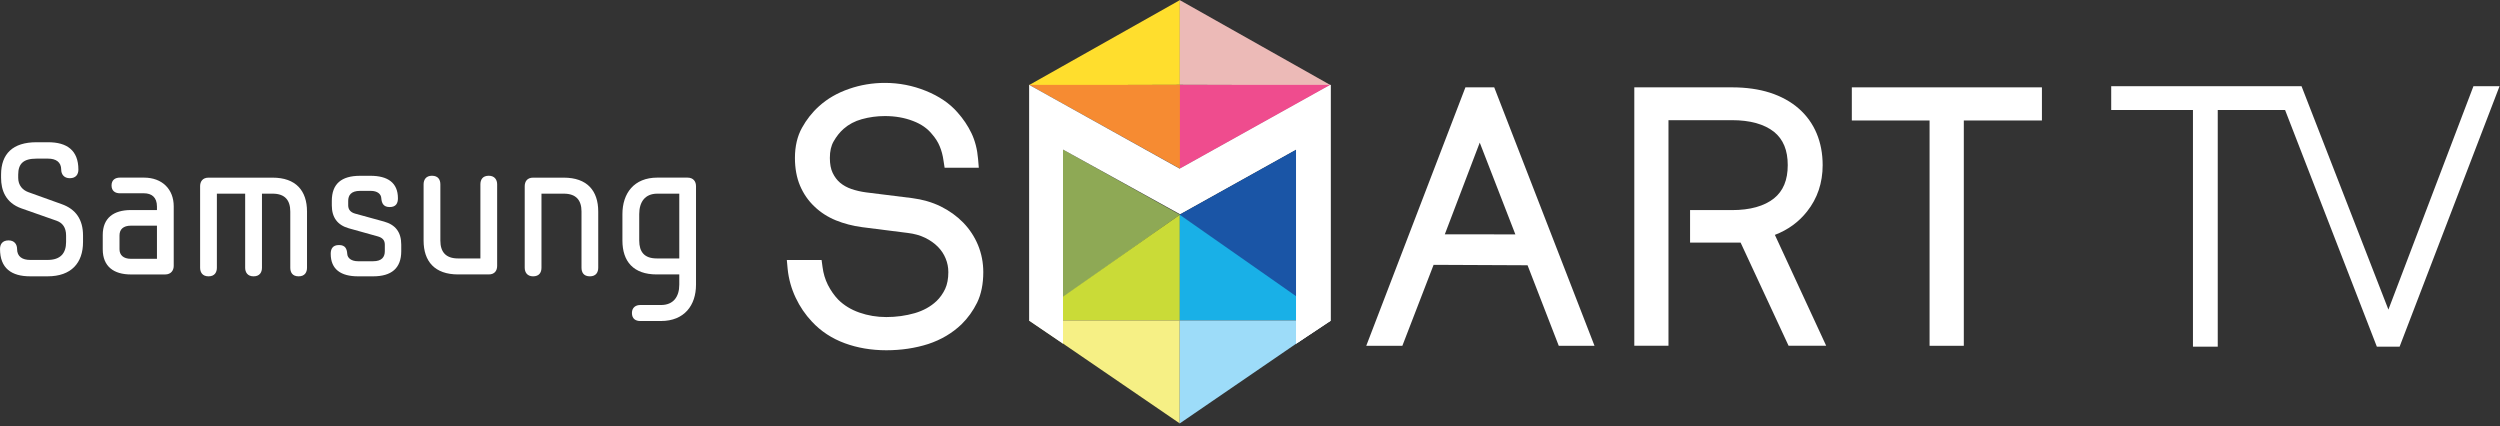 <svg xmlns="http://www.w3.org/2000/svg" xmlns:xlink="http://www.w3.org/1999/xlink" xmlns:serif="http://www.serif.com/" width="100%" height="100%" viewBox="0 0 827 141" xml:space="preserve" style="fill-rule:evenodd;clip-rule:evenodd;stroke-linejoin:round;stroke-miterlimit:2;"><rect x="0" y="0" width="827" height="141" fill="#333333" stroke="none"/>    <g transform="matrix(1,0,0,1,-59.054,-403.383)">        <g transform="matrix(4.167,0,0,4.167,0,0)">            <path d="M117.065,108.678L117.065,120.41L107.789,113.849L117.065,108.678Z" style="fill:rgb(26,85,166);fill-rule:nonzero;"></path>        </g>        <g transform="matrix(4.167,0,0,4.167,0,0)">            <path d="M98.559,108.678L98.559,120.41L107.836,113.849L98.559,108.678Z" style="fill:rgb(142,169,85);fill-rule:nonzero;"></path>        </g>        <g transform="matrix(4.167,0,0,4.167,0,0)">            <path d="M107.837,96.812L95.844,103.571L107.837,103.538L107.837,96.812Z" style="fill:rgb(255,222,45);fill-rule:nonzero;"></path>        </g>        <g transform="matrix(4.167,0,0,4.167,0,0)">            <path d="M107.827,96.812L119.816,103.571L107.827,103.538L107.827,96.812Z" style="fill:rgb(236,186,183);fill-rule:nonzero;"></path>        </g>        <g transform="matrix(4.167,0,0,4.167,0,0)">            <path d="M107.837,113.85L95.87,122.238L107.837,122.238L107.837,113.85Z" style="fill:rgb(202,219,55);fill-rule:nonzero;"></path>        </g>        <g transform="matrix(4.167,0,0,4.167,0,0)">            <path d="M107.827,113.85L119.804,122.238L107.827,122.238L107.827,113.85Z" style="fill:rgb(25,176,231);fill-rule:nonzero;"></path>        </g>        <g transform="matrix(4.167,0,0,4.167,0,0)">            <path d="M95.87,122.238L107.827,122.238L107.827,130.418L95.87,122.238Z" style="fill:rgb(246,240,133);fill-rule:nonzero;"></path>        </g>        <g transform="matrix(4.167,0,0,4.167,0,0)">            <path d="M119.768,122.238L107.827,122.238L107.827,130.418L119.768,122.238Z" style="fill:rgb(157,220,249);fill-rule:nonzero;"></path>        </g>        <g transform="matrix(4.167,0,0,4.167,0,0)">            <path d="M95.87,103.54L107.863,103.54L107.863,110.202L95.87,103.54Z" style="fill:rgb(246,139,50);fill-rule:nonzero;"></path>        </g>        <g transform="matrix(4.167,0,0,4.167,0,0)">            <path d="M119.829,103.54L107.839,103.54L107.839,110.202L119.829,103.54Z" style="fill:rgb(239,76,142);fill-rule:nonzero;"></path>        </g>        <g transform="matrix(4.167,0,0,4.167,0,0)">            <path d="M119.802,122.272L119.802,103.54L107.836,110.202L95.87,103.54L95.87,122.263L98.559,124.087L98.559,108.678L107.836,113.803L117.065,108.663L117.065,124.087L119.802,122.272Z" style="fill:white;fill-rule:nonzero;"></path>        </g>        <g transform="matrix(4.167,0,0,4.167,0,0)">            <path d="M155.071,115.45C156.111,115.053 156.969,114.428 157.628,113.589C158.449,112.555 158.865,111.316 158.865,109.912C158.865,108.999 158.704,108.156 158.392,107.405C158.074,106.64 157.595,105.971 156.959,105.415C156.337,104.872 155.566,104.448 154.675,104.161C153.801,103.882 152.79,103.738 151.661,103.738L143.912,103.738L143.912,124.253L146.625,124.253L146.625,106.344L151.661,106.344C153.111,106.344 154.231,106.66 155.003,107.269C155.736,107.865 156.093,108.729 156.093,109.912C156.093,111.095 155.736,111.958 155.003,112.552C154.234,113.166 153.111,113.483 151.661,113.483L148.339,113.483L148.339,116.061L152.35,116.061L156.159,124.253L159.145,124.253L155.071,115.45Z" style="fill:white;fill-rule:nonzero;"></path>        </g>        <g transform="matrix(4.167,0,0,4.167,0,0)">            <path d="M161.18,103.738L161.18,106.369L167.352,106.369L167.352,124.255L170.07,124.255L170.07,106.369L176.271,106.369L176.271,103.738L161.18,103.738Z" style="fill:white;fill-rule:nonzero;"></path>        </g>        <g transform="matrix(4.167,0,0,4.167,0,0)">            <path d="M128.869,115.406L131.642,108.125L134.47,115.411L128.869,115.406ZM132.792,103.738L130.505,103.738L122.633,124.255L125.499,124.255L127.979,117.828L135.438,117.862L137.915,124.255L140.753,124.255L132.792,103.738Z" style="fill:white;fill-rule:nonzero;"></path>        </g>        <g transform="matrix(4.167,0,0,4.167,0,0)">            <path d="M91.815,116.266C91.54,115.604 91.147,115 90.637,114.475C90.14,113.965 89.543,113.534 88.854,113.192C88.168,112.856 87.399,112.636 86.594,112.533L82.915,112.075C82.514,112.021 82.124,111.932 81.756,111.806C81.411,111.685 81.119,111.524 80.866,111.314C80.62,111.105 80.429,110.85 80.275,110.532C80.125,110.222 80.051,109.828 80.051,109.342C80.051,108.813 80.146,108.383 80.351,108.027C80.581,107.624 80.841,107.298 81.15,107.026C81.549,106.677 82.029,106.42 82.587,106.266C83.17,106.102 83.788,106.018 84.424,106.018C85.235,106.018 85.988,106.149 86.66,106.411C87.301,106.654 87.799,107.003 88.158,107.451C88.429,107.762 88.635,108.083 88.767,108.408C88.911,108.749 89.019,109.14 89.076,109.574L89.16,110.118L91.875,110.118L91.817,109.428C91.755,108.658 91.575,107.967 91.29,107.373C91.009,106.786 90.634,106.231 90.181,105.724C89.567,105.018 88.728,104.444 87.673,104.018C86.638,103.598 85.545,103.385 84.424,103.385C83.438,103.385 82.481,103.543 81.58,103.858C80.655,104.175 79.85,104.637 79.191,105.237C78.645,105.728 78.192,106.305 77.839,106.947C77.467,107.615 77.278,108.42 77.278,109.342C77.278,110.169 77.416,110.912 77.682,111.542C77.956,112.187 78.345,112.749 78.834,113.205C79.313,113.668 79.889,114.036 80.541,114.302C81.163,114.554 81.86,114.737 82.616,114.838L86.237,115.297C86.75,115.358 87.214,115.487 87.61,115.68C88.015,115.879 88.348,116.114 88.629,116.397C88.896,116.669 89.106,116.982 89.246,117.334C89.387,117.673 89.456,118.034 89.456,118.408C89.456,118.923 89.372,119.377 89.204,119.74C89.024,120.117 88.794,120.444 88.509,120.713C88.051,121.145 87.475,121.462 86.794,121.663C86.078,121.869 85.317,121.974 84.534,121.974C83.788,121.974 83.065,121.855 82.392,121.617C81.735,121.388 81.168,121.042 80.719,120.595C80.404,120.269 80.128,119.875 79.895,119.423C79.673,118.978 79.536,118.514 79.469,117.999L79.394,117.442L76.634,117.442L76.699,118.143C76.78,118.958 77,119.73 77.338,120.441C77.67,121.147 78.106,121.786 78.63,122.34C79.341,123.105 80.218,123.678 81.238,124.053C82.235,124.42 83.348,124.61 84.534,124.61C85.722,124.61 86.836,124.44 87.856,124.115C88.884,123.776 89.771,123.25 90.505,122.547C91.009,122.052 91.425,121.471 91.741,120.83C92.064,120.165 92.231,119.348 92.231,118.408C92.231,117.659 92.091,116.941 91.815,116.266Z" style="fill:white;fill-rule:nonzero;"></path>        </g>        <g transform="matrix(4.167,0,0,4.167,0,0)">            <path d="M202.86,124.326L204.665,124.326L212.599,103.649L210.527,103.649L203.777,121.382L196.881,103.649L181.771,103.649L181.771,105.535L188.261,105.535L188.261,124.326L190.229,124.326L190.229,105.535L195.574,105.535L202.86,124.326Z" style="fill:white;fill-rule:nonzero;"></path>        </g>        <g transform="matrix(4.167,0,0,4.167,0,0)">            <path d="M117.065,108.662L117.065,124.087L119.802,122.272L119.802,103.538L107.837,110.202L107.837,113.803L117.065,108.662Z" style="fill:white;fill-rule:nonzero;"></path>        </g>        <g transform="matrix(4.167,0,0,4.167,0,0)">            <path d="M15.869,113.346C14.613,112.902 14.257,111.896 14.257,110.922L14.257,110.669C14.257,109.013 15.191,108.096 17.068,108.096L17.997,108.096C19.481,108.096 20.395,108.733 20.395,110.27C20.395,110.625 20.215,110.951 19.714,110.951C19.241,110.951 19.031,110.625 19.031,110.27C19.031,109.665 18.602,109.397 17.997,109.397L17.068,109.397C16.049,109.397 15.617,109.783 15.617,110.669L15.617,110.922C15.617,111.526 15.974,111.896 16.421,112.058L19.063,113.008C20.188,113.404 20.763,114.231 20.763,115.501L20.763,116.019C20.763,117.676 19.831,118.74 17.956,118.74L16.564,118.74C15.086,118.74 14.173,118.105 14.173,116.566C14.173,116.213 14.346,115.888 14.853,115.888C15.323,115.888 15.527,116.213 15.527,116.566C15.527,117.188 15.962,117.439 16.564,117.439L17.956,117.439C18.974,117.439 19.418,116.906 19.418,116.019L19.418,115.501C19.418,114.853 19.125,114.496 18.677,114.333L15.869,113.346Z" style="fill:white;fill-rule:nonzero;"></path>        </g>        <g transform="matrix(4.167,0,0,4.167,0,0)">            <path d="M26.632,117.35L26.632,114.719L24.561,114.719C23.956,114.719 23.659,115.017 23.659,115.489L23.659,116.596C23.659,117.039 23.956,117.35 24.561,117.35L26.632,117.35ZM25.598,110.904C27.058,110.904 27.963,111.837 27.963,113.182L27.963,117.913C27.963,118.263 27.753,118.592 27.283,118.592L24.561,118.592C23.204,118.592 22.328,117.958 22.328,116.596L22.328,115.458C22.328,114.1 23.204,113.479 24.561,113.479L26.632,113.479L26.632,113.198C26.632,112.458 26.204,112.148 25.598,112.148L23.689,112.148C23.323,112.148 23.027,111.969 23.027,111.527C23.027,111.084 23.323,110.904 23.689,110.904L25.598,110.904Z" style="fill:white;fill-rule:nonzero;"></path>        </g>        <g transform="matrix(4.167,0,0,4.167,0,0)">            <path d="M37.216,113.597C37.216,112.71 36.802,112.178 35.814,112.178L34.968,112.178L34.968,118.06C34.968,118.417 34.791,118.741 34.302,118.741C33.82,118.741 33.634,118.417 33.634,118.06L33.634,112.178L31.389,112.178L31.389,118.06C31.389,118.417 31.215,118.741 30.727,118.741C30.238,118.741 30.058,118.417 30.058,118.06L30.058,111.586C30.058,111.217 30.253,110.907 30.727,110.907L35.814,110.907C37.656,110.907 38.544,111.94 38.544,113.597L38.544,118.06C38.544,118.417 38.37,118.741 37.881,118.741C37.377,118.741 37.216,118.417 37.216,118.06L37.216,113.597Z" style="fill:white;fill-rule:nonzero;"></path>        </g>        <g transform="matrix(4.167,0,0,4.167,0,0)">            <path d="M42.596,118.741C41.238,118.741 40.426,118.192 40.426,116.952C40.426,116.567 40.576,116.257 41.085,116.257C41.592,116.257 41.709,116.567 41.738,116.952C41.754,117.292 42.062,117.543 42.596,117.543L43.792,117.543C44.502,117.543 44.721,117.188 44.721,116.744L44.721,116.227C44.721,115.873 44.536,115.68 44.179,115.575L41.856,114.926C40.968,114.675 40.513,114.07 40.513,113.108L40.513,112.755C40.513,111.395 41.28,110.76 42.758,110.76L43.585,110.76C44.946,110.76 45.762,111.305 45.762,112.547C45.762,112.932 45.614,113.241 45.107,113.241C44.607,113.241 44.475,112.932 44.442,112.547C44.427,112.206 44.131,111.956 43.6,111.956L42.758,111.956C42.035,111.956 41.814,112.311 41.814,112.755L41.814,113.108C41.814,113.434 41.994,113.656 42.356,113.76L44.664,114.395C45.566,114.647 46.025,115.234 46.025,116.227L46.025,116.744C46.025,118.105 45.243,118.741 43.792,118.741L42.596,118.741Z" style="fill:white;fill-rule:nonzero;"></path>        </g>        <g transform="matrix(4.167,0,0,4.167,0,0)">            <path d="M49.13,115.902C49.13,116.79 49.546,117.321 50.536,117.321L52.309,117.321L52.309,111.437C52.309,111.084 52.469,110.756 52.973,110.756C53.446,110.756 53.638,111.084 53.638,111.437L53.638,117.915C53.638,118.279 53.446,118.59 52.973,118.59L50.536,118.59C48.686,118.59 47.799,117.557 47.799,115.902L47.799,111.437C47.799,111.084 47.98,110.756 48.462,110.756C48.968,110.756 49.13,111.084 49.13,111.437L49.13,115.902Z" style="fill:white;fill-rule:nonzero;"></path>        </g>        <g transform="matrix(4.167,0,0,4.167,0,0)">            <path d="M60.335,113.597C60.335,112.71 59.92,112.178 58.928,112.178L57.157,112.178L57.157,118.06C57.157,118.417 56.993,118.741 56.491,118.741C56.021,118.741 55.827,118.417 55.827,118.06L55.827,111.586C55.827,111.217 56.021,110.907 56.491,110.907L58.928,110.907C60.777,110.907 61.663,111.94 61.663,113.597L61.663,118.06C61.663,118.417 61.488,118.741 61,118.741C60.496,118.741 60.335,118.417 60.335,118.06L60.335,113.597Z" style="fill:white;fill-rule:nonzero;"></path>        </g>        <g transform="matrix(4.167,0,0,4.167,0,0)">            <path d="M66.353,112.178C65.36,112.178 64.917,112.859 64.917,113.803L64.917,115.901C64.917,116.79 65.315,117.32 66.305,117.32L68.097,117.32L68.097,112.178L66.353,112.178ZM69.425,119.404C69.425,121.046 68.496,122.288 66.644,122.288L64.991,122.288C64.65,122.288 64.338,122.123 64.338,121.652C64.338,121.208 64.65,121.018 64.991,121.018L66.644,121.018C67.639,121.018 68.097,120.352 68.097,119.404L68.097,118.59L66.305,118.59C64.456,118.59 63.583,117.558 63.583,115.901L63.583,113.803C63.583,112.148 64.504,110.904 66.353,110.904L68.747,110.904C69.233,110.904 69.425,111.23 69.425,111.585L69.425,119.404Z" style="fill:white;fill-rule:nonzero;"></path>        </g>    </g></svg>